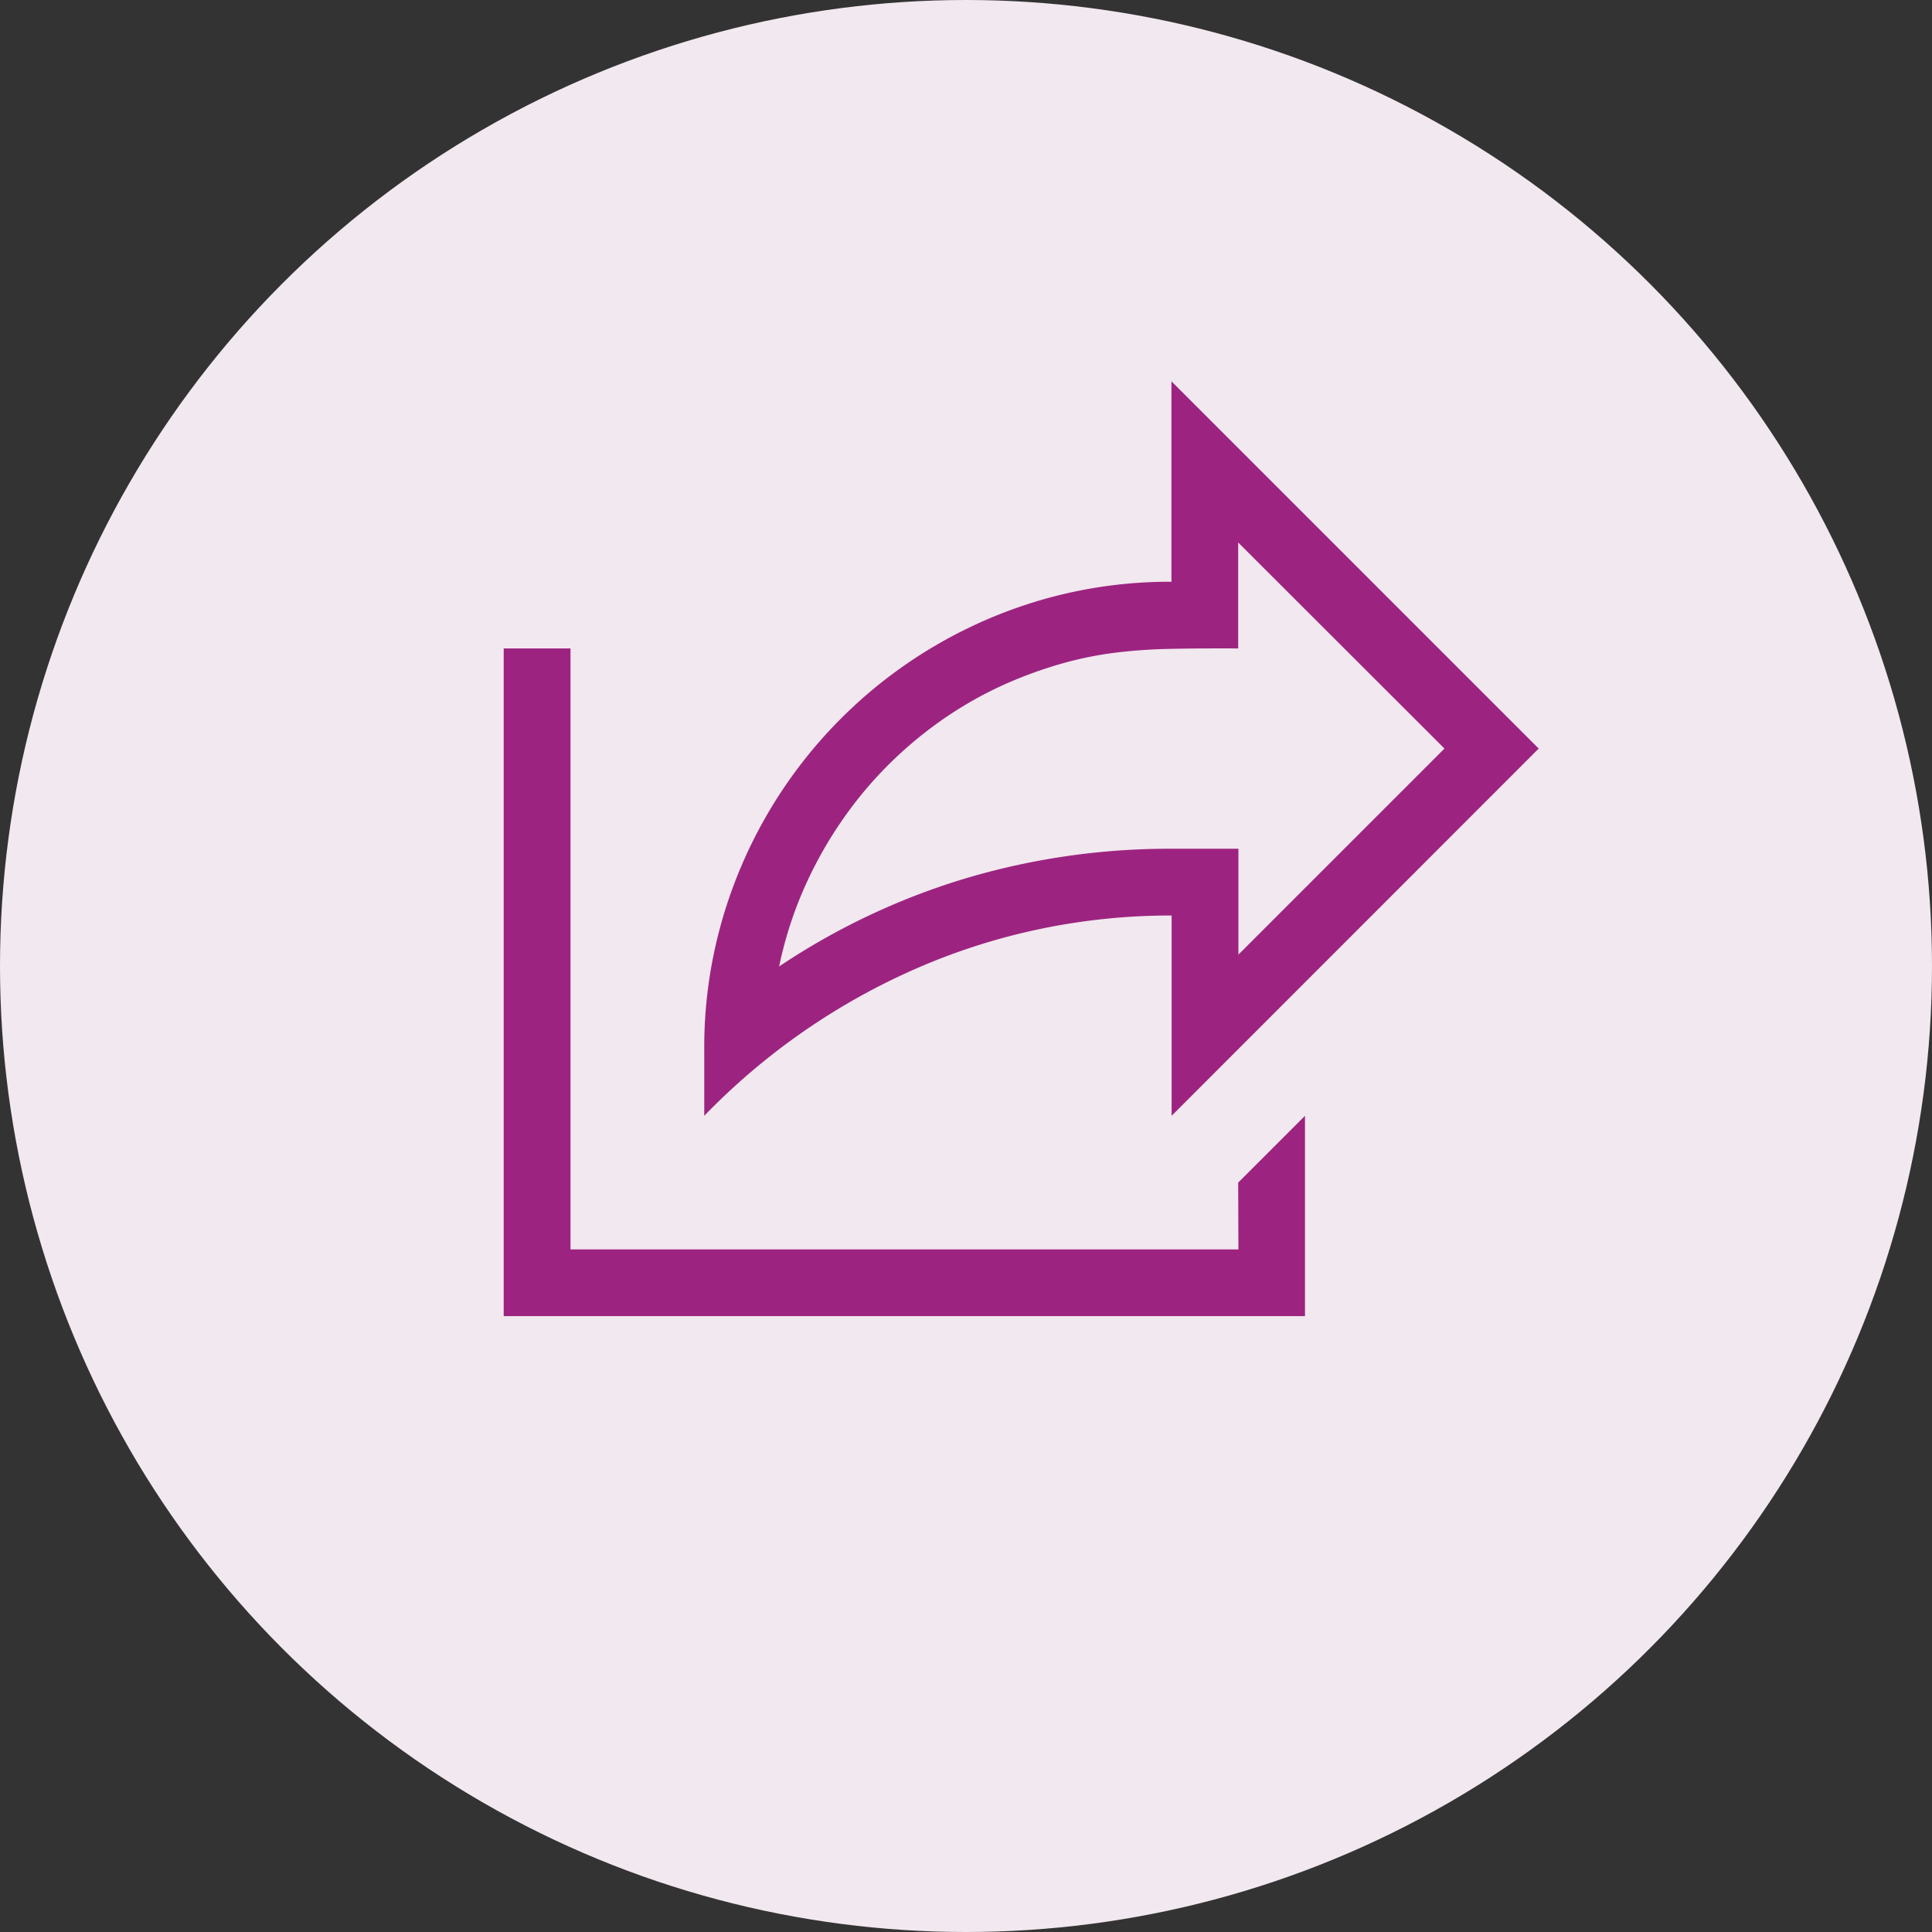 <svg id="share_button-mySP222" xmlns="http://www.w3.org/2000/svg" width="35" height="35" viewBox="0 0 35 35">
  <rect x="0" y="0" width="35" height="35" fill="#333333" stroke="none"/>
  <circle id="Ellipse_10" data-name="Ellipse 10" cx="17.5" cy="17.5" r="17.5" fill="#f2e8ef"/>
  <path id="Path_74" data-name="Path 74" d="M13.306,14.516l1.21-1.21v3.629H0V4.839H1.21V15.726h12.1ZM12.1,9.677a11.586,11.586,0,0,0-2.367.241,11.461,11.461,0,0,0-2.235.709,12.076,12.076,0,0,0-3.865,2.679V12.1a8.335,8.335,0,0,1,.3-2.254A8.486,8.486,0,0,1,9.843,3.931a8.335,8.335,0,0,1,2.254-.3V0L18.75,6.653,12.1,13.306Zm.955-4.839q-.529,0-.992.009t-.917.061a6.56,6.56,0,0,0-.907.17,7.738,7.738,0,0,0-.964.326,6.955,6.955,0,0,0-1.526.869,7.232,7.232,0,0,0-1.257,1.2,7.415,7.415,0,0,0-.936,1.465A7.055,7.055,0,0,0,4.99,10.6a12.562,12.562,0,0,1,3.393-1.6A12.919,12.919,0,0,1,12.1,8.468h1.21v1.918l3.733-3.733L13.306,2.92V4.839Z" transform="translate(9.125 6.908)" fill="#9c2480"/>
</svg>
